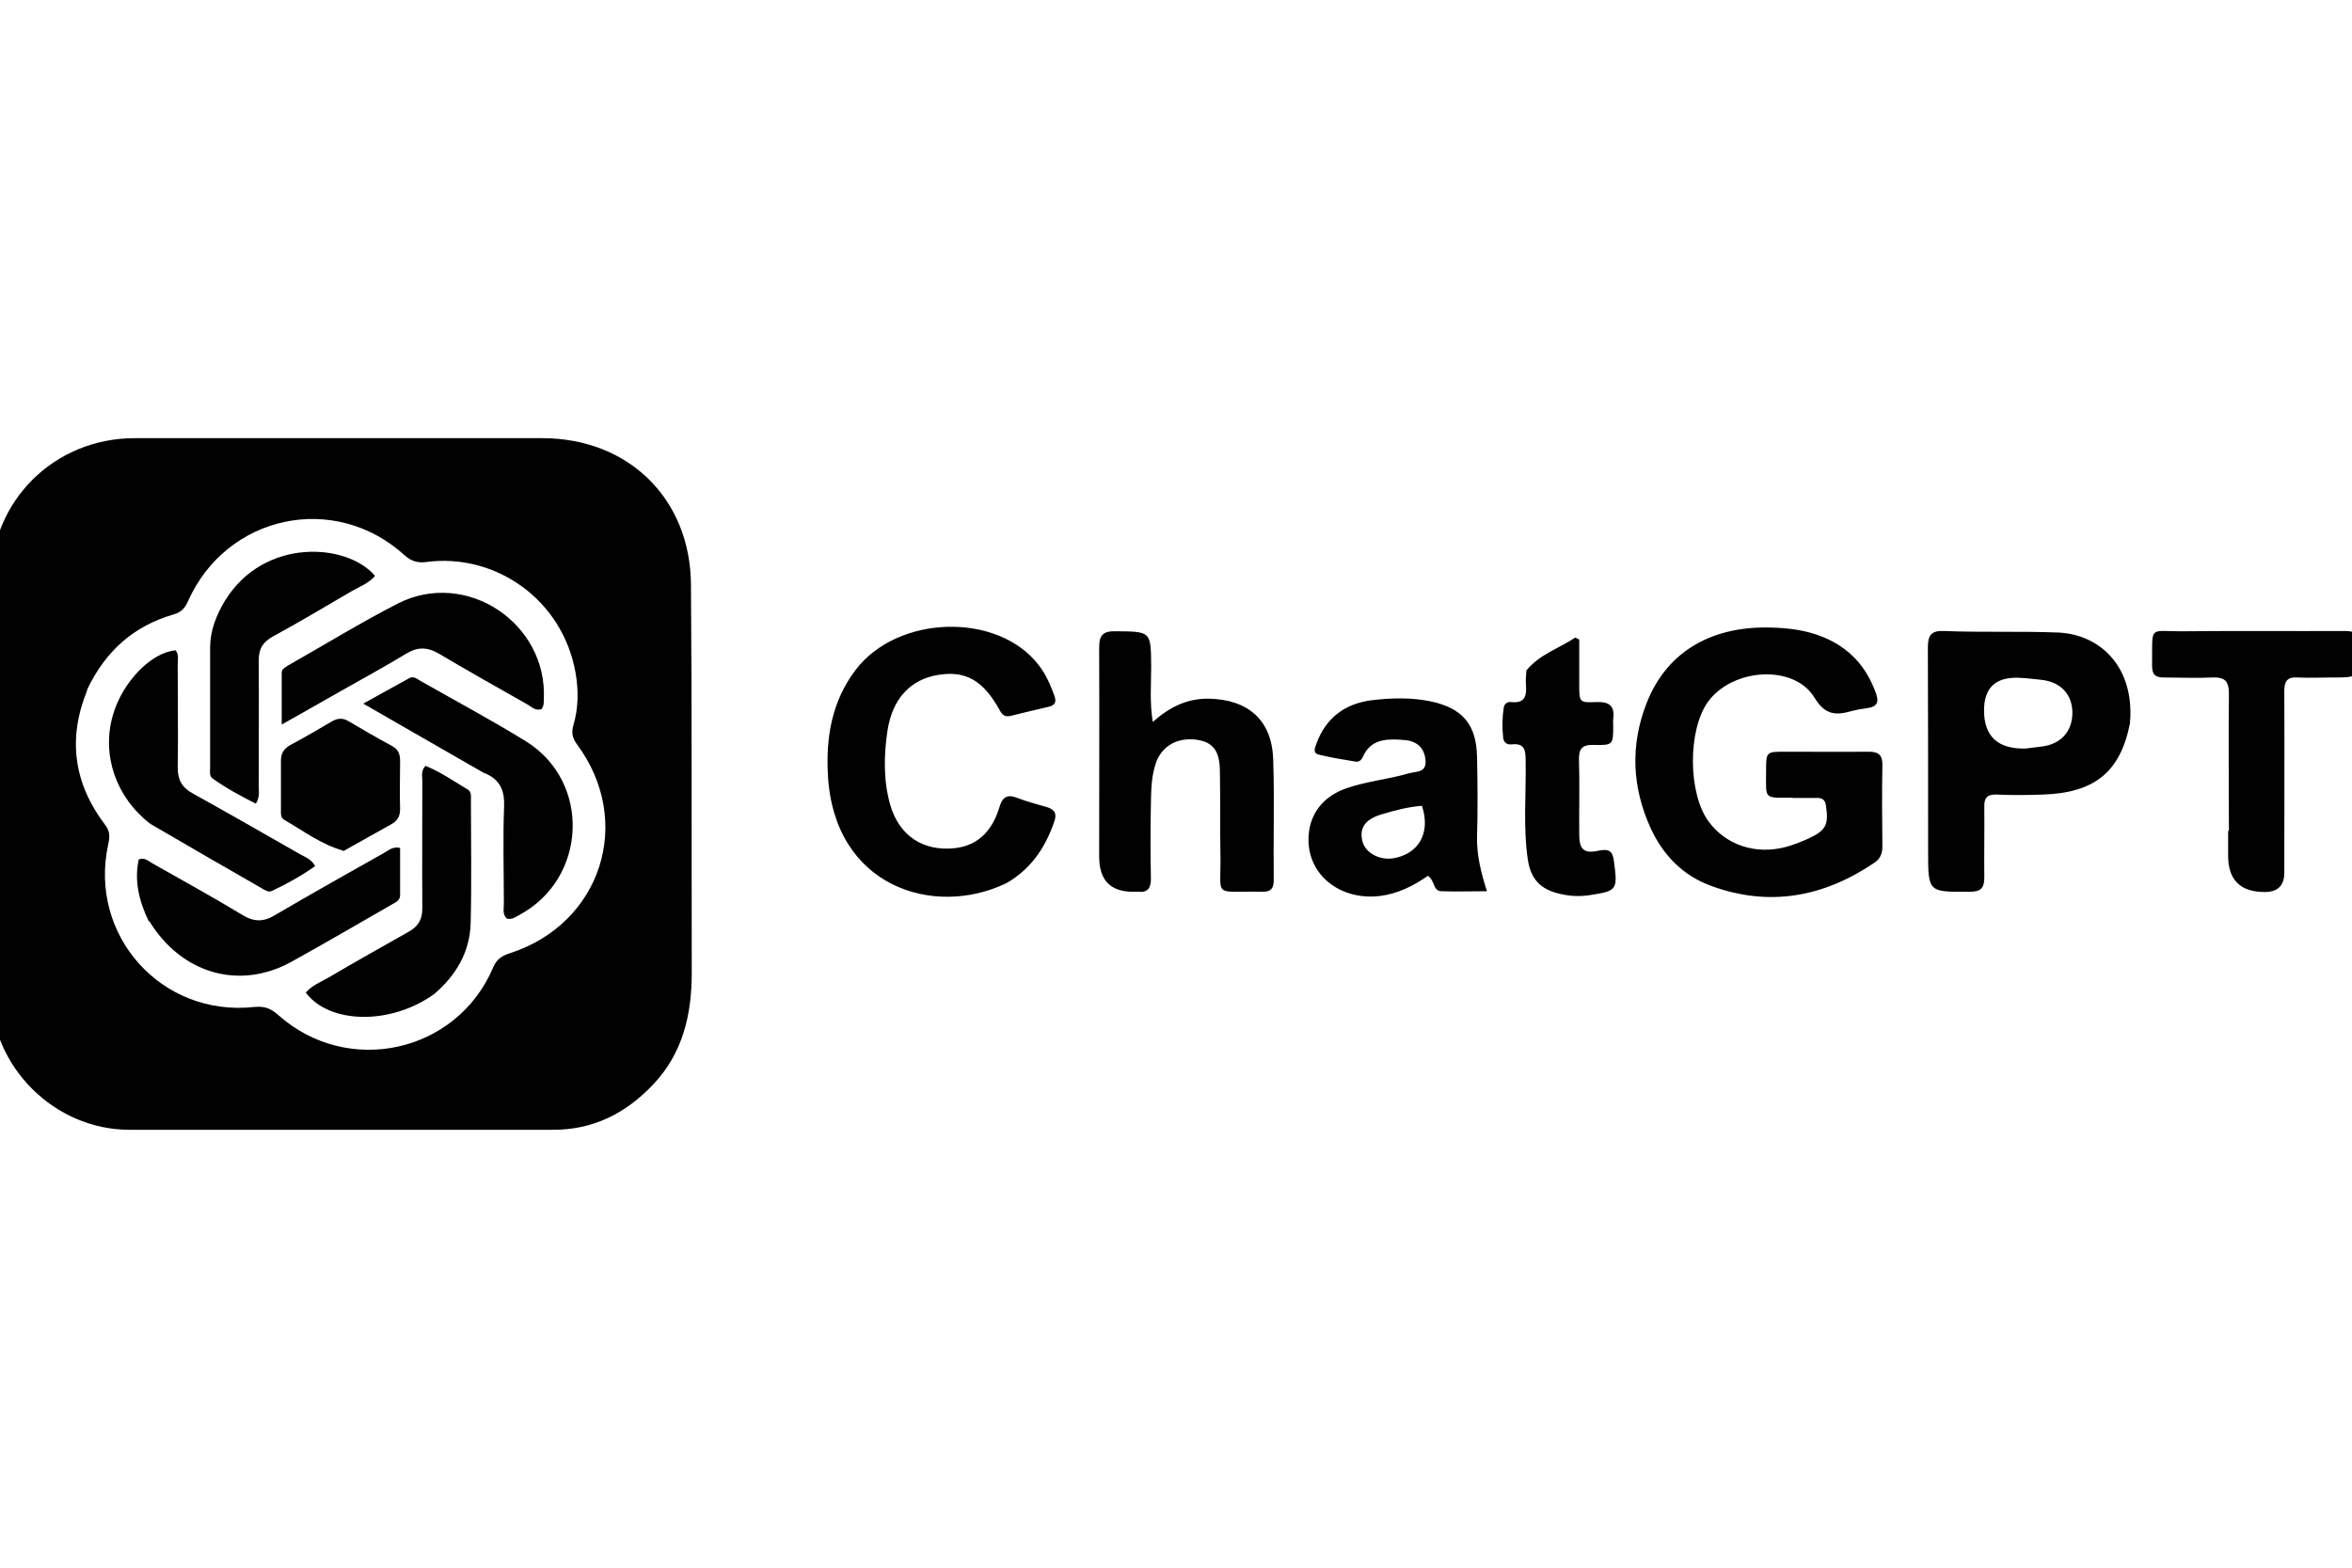 <?xml version="1.0" encoding="UTF-8"?>
<svg id="Layer_1" xmlns="http://www.w3.org/2000/svg" viewBox="0 0 90 60">
  <defs>
    <style>
      .cls-1 {
        fill: #010101;
      }
    </style>
  </defs>
  <path class="cls-1" d="M-.35,31.5c0-3.12,0-6.18,0-9.25,0-3.07,2.42-5.48,5.5-5.48,5.2,0,10.4,0,15.6,0,3.29,0,5.67,2.31,5.69,5.61.04,4.95.02,9.9.03,14.85,0,1.6-.34,3.08-1.48,4.28-1.04,1.1-2.3,1.74-3.84,1.73-5.4,0-10.8,0-16.2,0-2.87,0-5.29-2.42-5.3-5.29,0-2.13,0-4.27,0-6.45M3.34,26.41c-.76,1.86-.52,3.58.69,5.17.19.25.17.47.11.74-.76,3.48,2.04,6.61,5.59,6.22.4-.04.64.06.92.31,2.66,2.37,6.83,1.45,8.22-1.82.13-.32.34-.45.65-.55,3.49-1.13,4.75-5.04,2.56-7.99-.18-.24-.22-.45-.14-.73.2-.67.2-1.36.08-2.03-.5-2.79-3.07-4.57-5.71-4.22-.31.04-.56-.02-.82-.25-2.68-2.45-6.83-1.56-8.3,1.76-.12.27-.27.42-.56.5-1.51.44-2.59,1.39-3.3,2.88h0ZM68.6,30.53c-1.13,0-1.02.09-1.02-1.01,0-.75,0-.75.73-.75,1.07,0,2.13.01,3.2,0,.39,0,.53.14.52.53-.02,1.03-.01,2.07,0,3.1,0,.28-.09.48-.32.63-1.93,1.3-4,1.69-6.22.88-1.08-.39-1.85-1.17-2.33-2.22-.71-1.56-.78-3.16-.16-4.76.82-2.11,2.65-2.99,4.82-2.91.65.02,1.29.1,1.91.35,1.03.41,1.69,1.14,2.06,2.18.12.34.02.5-.33.55-.2.03-.4.06-.59.11-.6.17-1.02.18-1.44-.51-.78-1.29-3.15-1.13-4.08.17-.77,1.08-.76,3.5.03,4.57.66.9,1.79,1.28,2.94.98.3-.08.6-.2.89-.33.67-.31.77-.54.66-1.26-.03-.21-.13-.29-.33-.29-.3,0-.6,0-.95,0h0ZM81.51,27.65c-.36,1.88-1.34,2.69-3.32,2.76-.6.02-1.2.03-1.8,0-.35-.01-.47.13-.46.47.01.9-.01,1.8,0,2.7,0,.41-.13.55-.55.55-1.6.01-1.6.03-1.6-1.55,0-2.6,0-5.2-.01-7.8,0-.48.14-.65.62-.63,1.46.06,2.93,0,4.39.06,1.54.08,2.79,1.23,2.74,3.18,0,.07,0,.13-.02.24M77.5,28.65c.21-.03.43-.05.64-.08.73-.09,1.17-.59,1.16-1.31-.01-.69-.45-1.16-1.18-1.24-.3-.03-.59-.07-.89-.08q-1.31-.04-1.31,1.25,0,1.49,1.58,1.46h0ZM38.49,33.81c-2.75,1.32-6.58.14-6.81-4.15-.08-1.44.15-2.82,1.06-4.02,1.61-2.12,5.45-2.22,7.01-.18.27.35.44.74.59,1.15.09.24.05.38-.21.44-.49.11-.97.23-1.46.35-.19.04-.3-.01-.4-.19-.64-1.17-1.31-1.55-2.37-1.38-1.05.17-1.75.9-1.94,2.13-.14.94-.16,1.9.1,2.83.34,1.19,1.26,1.81,2.49,1.67.93-.11,1.44-.73,1.69-1.56.13-.43.32-.51.72-.35.36.14.73.23,1.1.34.3.09.39.25.28.56-.34.99-.89,1.82-1.86,2.37h0ZM42.06,32.79c0-2.7.01-5.35,0-8,0-.48.14-.64.63-.63,1.36.01,1.35,0,1.36,1.36,0,.68-.06,1.36.06,2.11.64-.56,1.3-.9,2.14-.89,1.52.03,2.43.83,2.47,2.35.05,1.53,0,3.07.02,4.6,0,.32-.12.45-.44.44-1.95-.04-1.56.29-1.6-1.49-.02-1.03,0-2.07-.02-3.1,0-.78-.25-1.12-.84-1.22-.73-.12-1.34.19-1.59.83-.19.51-.2,1.05-.21,1.58-.02.97-.02,1.93,0,2.9,0,.36-.12.54-.49.5-.07,0-.13,0-.2,0q-1.29,0-1.29-1.34h0ZM53.57,28.31c-.63-.04-1.15.04-1.42.66-.05.11-.14.2-.27.18-.48-.08-.95-.15-1.42-.27-.24-.06-.14-.26-.09-.41.36-.99,1.09-1.54,2.12-1.67.74-.09,1.5-.11,2.24.04,1.24.26,1.77.89,1.79,2.15.02,1,.03,2,0,3-.02.71.14,1.38.38,2.12-.63,0-1.2.02-1.75,0-.32-.01-.24-.41-.51-.59-.53.37-1.13.68-1.82.77-1.52.19-2.77-.79-2.75-2.18.01-.92.53-1.62,1.45-1.94.77-.27,1.6-.34,2.38-.57.26-.08.67-.01.65-.46-.02-.45-.26-.74-.73-.81-.07,0-.13-.01-.24-.02M54.41,30.84c-.53.04-1.05.18-1.55.33-.64.19-.86.54-.72,1.05.12.43.65.71,1.17.63.97-.16,1.45-.97,1.1-2.01ZM85.29,31.8c0-1.78-.02-3.52,0-5.25,0-.49-.16-.64-.64-.62-.62.03-1.23,0-1.85,0-.32,0-.45-.11-.45-.44.02-1.62-.17-1.31,1.26-1.33,2.03-.02,4.07,0,6.1-.01.48,0,.64.14.63.63-.02,1.15,0,1.15-1.16,1.15-.42,0-.83.02-1.25,0-.39-.03-.52.12-.52.52.01,2.32,0,4.63,0,6.95q0,.74-.75.74-1.4,0-1.4-1.39v-.95ZM58.4,25.67c.52-.64,1.26-.85,1.88-1.27l.15.08c0,.57,0,1.15,0,1.72,0,.67,0,.7.65.67.5-.02.72.15.65.65-.01.08,0,.17,0,.25,0,.73,0,.76-.75.74-.45-.01-.57.15-.56.58.03.95,0,1.9.01,2.85,0,.57.18.74.73.62.4-.08.55-.01.6.42.14,1.07.13,1.12-.93,1.28-.39.06-.76.04-1.14-.05-.75-.17-1.12-.57-1.23-1.33-.18-1.24-.06-2.5-.08-3.74,0-.4-.02-.71-.54-.65-.17.02-.3-.07-.32-.25-.04-.38-.04-.76.02-1.15.02-.15.14-.24.29-.22.55.06.59-.27.56-.68-.01-.16,0-.33.02-.54h0Z"/>
  <path class="cls-1" d="M18.51,29.58c-1.51-.87-3-1.72-4.61-2.65.67-.37,1.22-.68,1.77-.98.15-.08.29.03.42.11,1.35.77,2.72,1.5,4.03,2.31,2.51,1.55,2.35,5.26-.25,6.65-.14.08-.28.18-.47.14-.18-.16-.12-.37-.12-.56,0-1.25-.04-2.5.01-3.75.02-.62-.17-1.03-.77-1.27h0ZM5.69,35.26c-.37-.78-.56-1.55-.38-2.37.23-.08.36.06.5.14,1.16.66,2.33,1.3,3.47,1.99.44.27.81.27,1.25,0,1.38-.81,2.77-1.59,4.17-2.38.17-.09.32-.25.61-.19,0,.6,0,1.21,0,1.82,0,.19-.18.27-.32.35-1.27.73-2.54,1.47-3.82,2.18-1.99,1.11-4.22.48-5.46-1.55h0Z"/>
  <path class="cls-1" d="M5.75,31.53c-1.32-1.02-1.87-2.64-1.43-4.16.36-1.26,1.46-2.4,2.4-2.48.13.16.08.35.08.53,0,1.32.02,2.63,0,3.95,0,.48.16.77.58,1,1.39.77,2.76,1.56,4.13,2.34.18.1.4.17.55.44-.53.37-1.08.68-1.66.95-.13.06-.26-.03-.38-.1-1.43-.82-2.85-1.64-4.27-2.47h0ZM13.04,26.45c-.75.43-1.5.85-2.26,1.28,0-.75,0-1.37,0-1.99,0-.14.15-.21.26-.28,1.39-.79,2.76-1.63,4.18-2.36,2.61-1.33,5.73.74,5.59,3.66,0,.13,0,.27-.09.38-.23.08-.38-.09-.54-.18-1.13-.64-2.27-1.28-3.38-1.94-.44-.26-.82-.27-1.26,0-.81.49-1.65.95-2.5,1.43ZM16.62,38.04c-1.64,1.19-4,1.17-4.92-.05.23-.27.56-.4.86-.57,1.02-.6,2.05-1.18,3.08-1.76.36-.2.52-.47.52-.88-.01-1.63,0-3.27,0-4.9,0-.17-.06-.37.12-.57.57.23,1.09.59,1.62.91.15.09.12.26.12.41,0,1.57.03,3.13-.01,4.7-.03,1.09-.54,1.98-1.39,2.71h0Z"/>
  <path class="cls-1" d="M8.63,22.96c1.48-2.38,4.64-2.19,5.72-.92-.24.29-.59.41-.9.59-.99.58-1.98,1.17-2.99,1.72-.41.22-.57.5-.56.96.01,1.6,0,3.2,0,4.79,0,.19.05.4-.11.66-.57-.29-1.13-.59-1.65-.96-.14-.1-.1-.27-.1-.42,0-1.53,0-3.06,0-4.59,0-.65.23-1.24.58-1.82h0Z"/>
  <path class="cls-1" d="M13.14,32.56c-.85-.24-1.53-.76-2.26-1.18-.15-.08-.13-.26-.13-.41,0-.62,0-1.23,0-1.85,0-.29.11-.46.35-.6.54-.29,1.08-.6,1.6-.91.23-.13.42-.14.65,0,.54.32,1.09.64,1.65.94.24.13.31.31.31.57,0,.62-.02,1.23,0,1.85,0,.29-.12.46-.36.59-.6.33-1.19.67-1.82,1.02h0Z"/>
</svg>